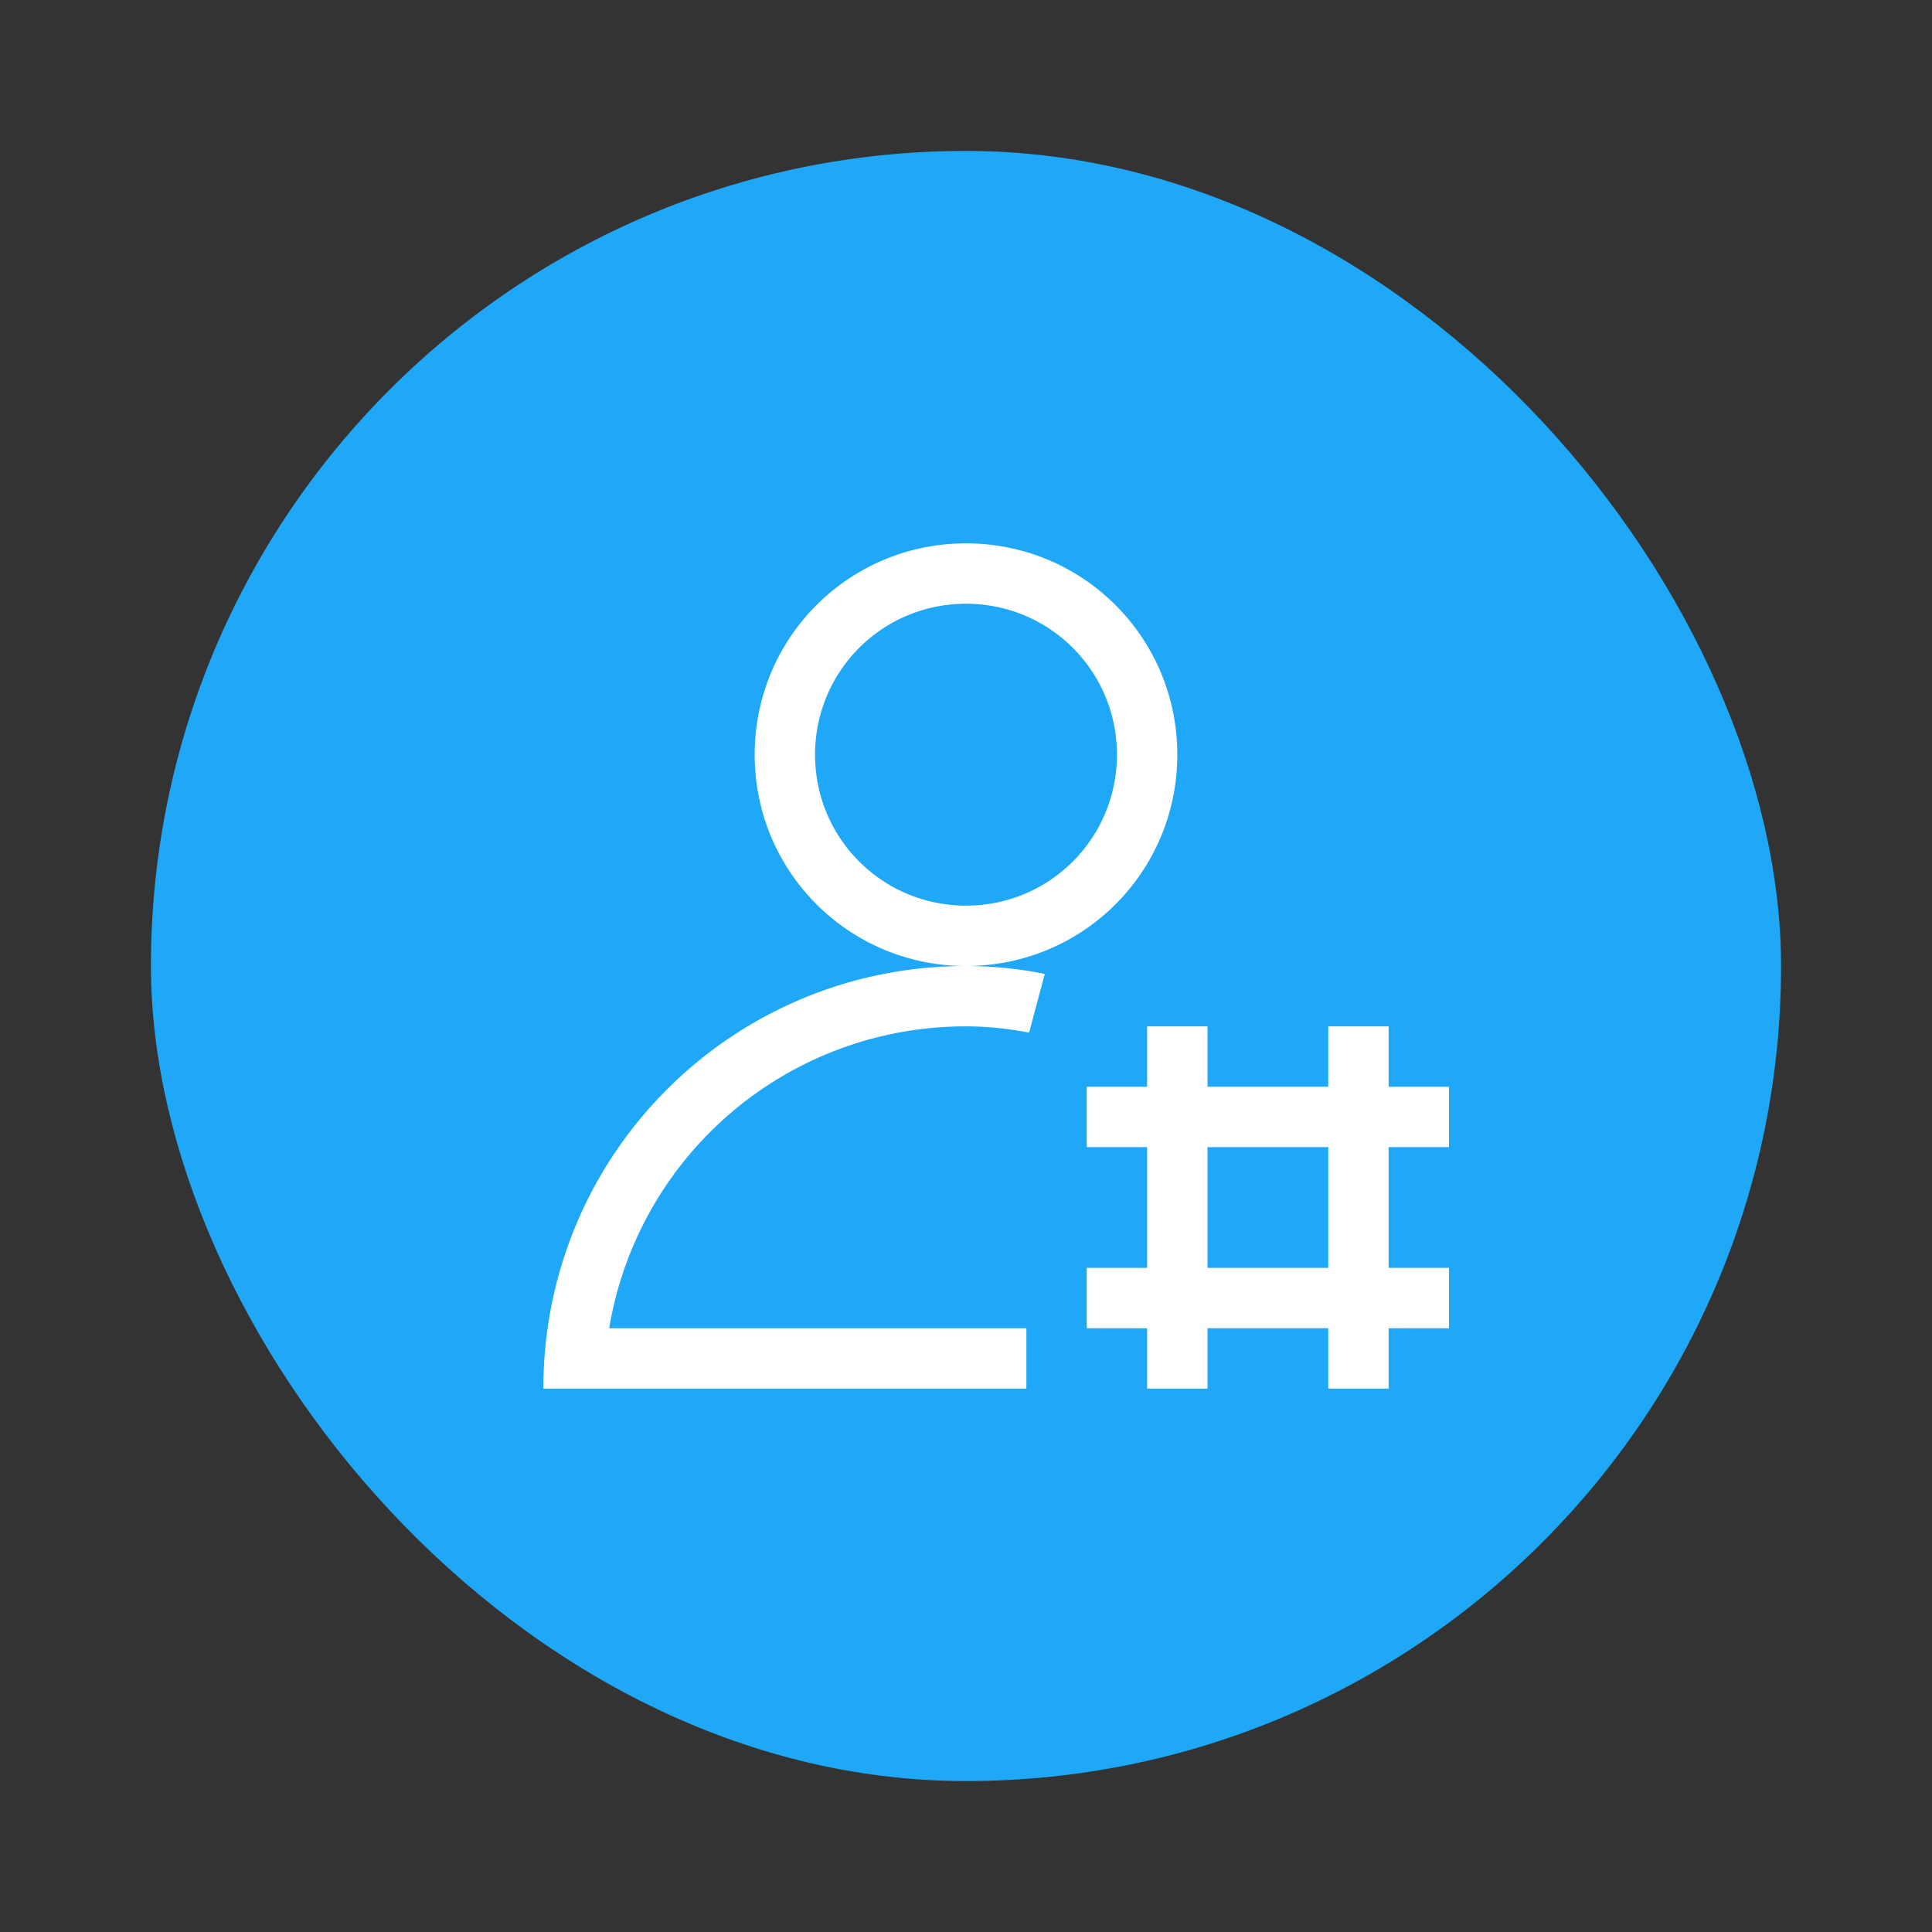 <svg xmlns="http://www.w3.org/2000/svg" width="64" height="64"><rect width="100%" height="100%" fill="#333333" stroke="none"/><rect width="54" height="54" x="5" y="5" fill="#1ea8f7" rx="27"/><path fill="#fff" d="M32 18c-3.878 0-7 3.122-7 7s3.122 7 7 7 7-3.122 7-7-3.122-7-7-7zm0 14c-7.756 0-14 6.244-14 14h16v-2H20.18A11.96 11.96 0 0 1 32 34c.718 0 1.414.076 2.09.208l.52-1.946A13.308 13.308 0 0 0 32 32zm0-12c2.77 0 5 2.23 5 5s-2.23 5-5 5-5-2.23-5-5 2.23-5 5-5z"/><g fill="#fff" stroke-width=".353"><path d="M44 34v12h2V34z"/><path d="M36 44h12v-2H36zm0-6h12v-2H36z"/><path d="M38 34v12h2V34z"/></g></svg>